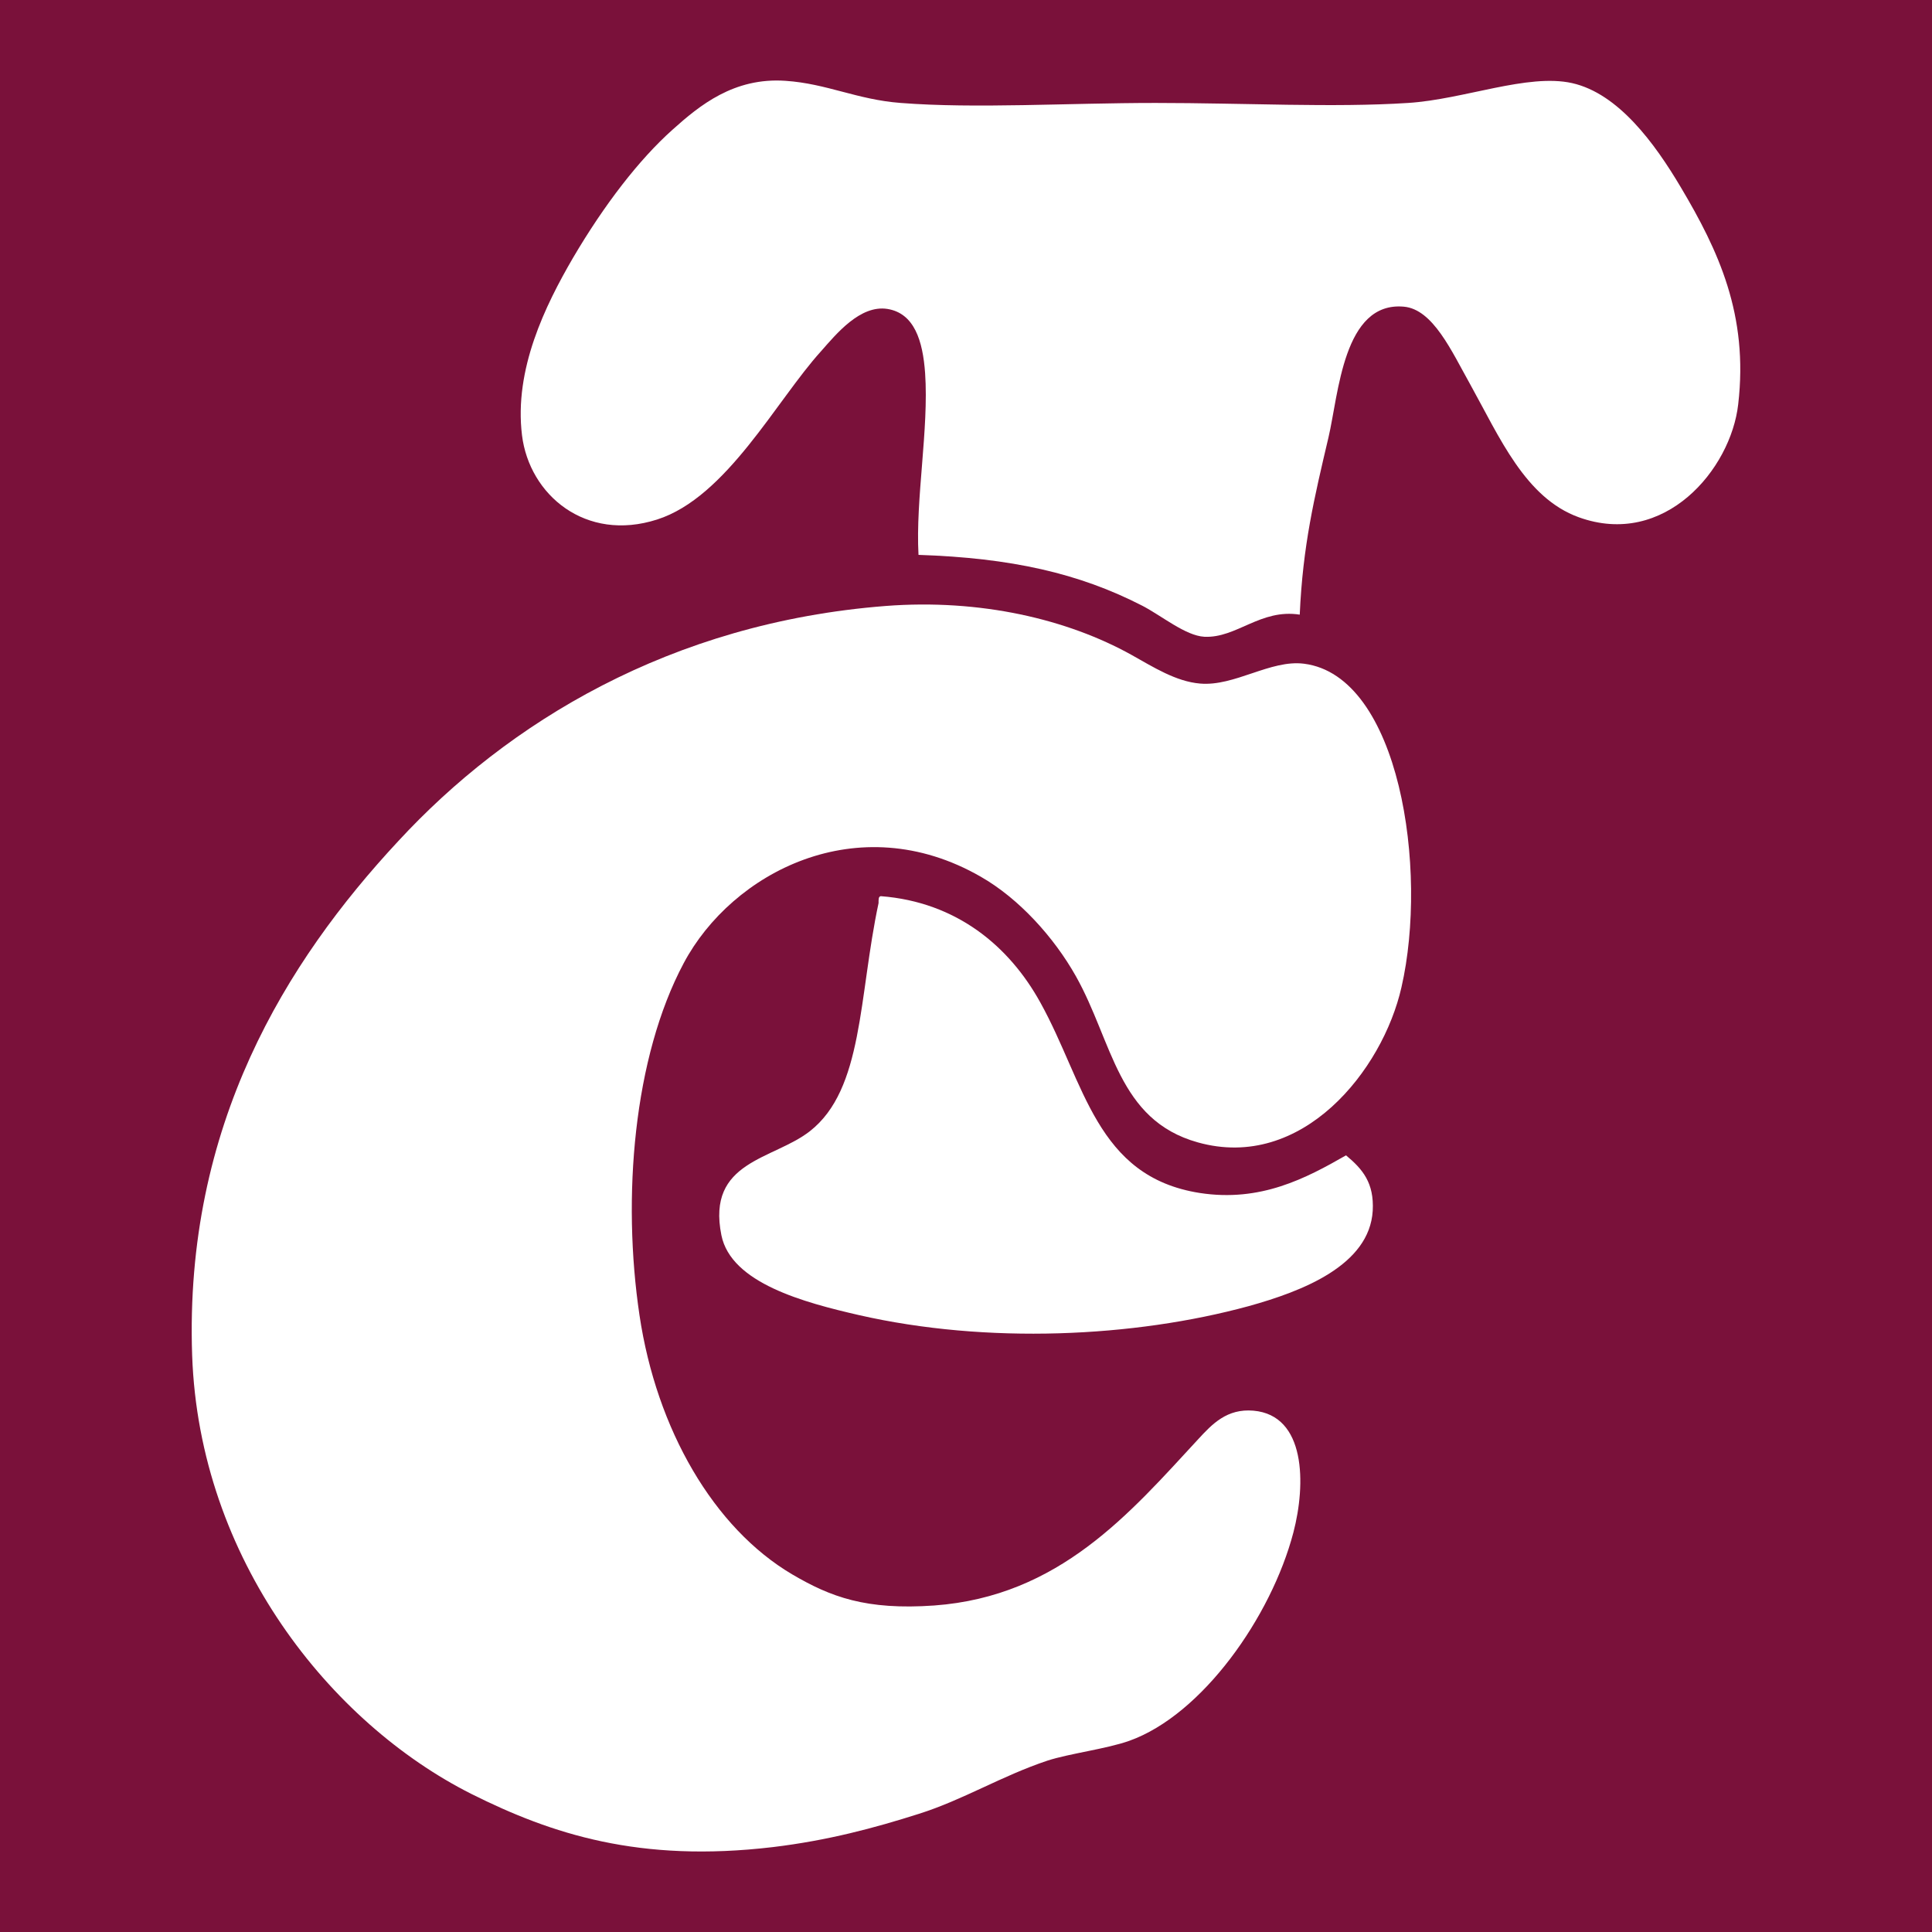 <?xml version="1.0" encoding="utf-8"?>
<!-- Generator: Adobe Illustrator 24.0.0, SVG Export Plug-In . SVG Version: 6.00 Build 0)  -->
<svg version="1.1" id="Capa_1" xmlns="http://www.w3.org/2000/svg" xmlns:xlink="http://www.w3.org/1999/xlink" x="0px" y="0px"
	 viewBox="0 0 300 300" style="enable-background:new 0 0 300 300;" xml:space="preserve">
<style type="text/css">
	.st0{fill:#7A113A;}
	.st1{fill-rule:evenodd;clip-rule:evenodd;fill:#FFFFFF;}
</style>
<rect class="st0" width="300" height="300"/>
<g>
	<g>
		<path class="st1" d="M201.823,95.441c-6.121-0.948-9.794,3.673-14.809,3.436c-2.922-0.158-6.595-3.238-9.636-4.818
			c-9.833-5.055-20.378-7.424-34.753-7.898c-0.474-8.688,1.619-19.548,1.027-28.197c-0.356-5.094-1.698-9.32-5.845-9.991
			c-4.226-0.671-7.938,3.87-10.307,6.556c-6.951,7.661-14.691,22.708-25.472,26.144c-11.097,3.554-19.825-3.831-20.97-13.072
			c-1.264-10.268,3.633-20.18,7.898-27.526c4.897-8.333,10.307-15.323,15.481-19.943c4.186-3.752,9.517-8.135,17.534-7.582
			c6.437,0.434,11.097,2.922,17.89,3.436c11.65,0.908,25.788,0,39.571,0c13.862,0,27.644,0.75,39.215,0
			c8.688-0.553,18.561-4.621,25.472-3.08c7.188,1.619,12.835,9.36,16.863,16.152c5.845,9.833,10.544,19.825,8.925,33.726
			c-1.145,10.11-11.453,22.352-24.761,17.534c-8.293-3.001-12.282-12.4-16.863-20.654c-2.883-5.134-5.766-11.65-10.307-12.045
			c-9.399-0.829-10.11,13.585-11.69,20.299C204.074,77.314,202.297,84.738,201.823,95.441z"/>
		<path class="st1" d="M137.491,94.098c14.809-1.145,28.315,2.093,38.188,7.582c3.396,1.896,6.911,4.147,10.663,4.463
			c5.371,0.474,10.939-3.752,16.152-3.08c14.849,1.896,19.312,31.988,15.125,50.233c-2.922,12.914-15.441,28.632-31.633,24.09
			c-12.44-3.475-13.19-15.599-18.916-25.788c-3.396-6.042-8.846-12.084-14.809-15.481c-19.075-10.939-38.623-0.592-46.087,13.427
			c-7.819,14.651-9.596,36.451-6.872,54.696c2.646,17.732,11.532,33.055,23.735,40.242c5.924,3.475,11.413,5.568,22.036,4.818
			c19.43-1.422,30.369-14.336,40.953-25.788c2.212-2.409,4.502-4.818,8.609-4.463c8.135,0.711,8.175,11.374,6.2,18.917
			c-3.436,13.111-14.178,28.316-25.472,32.344c-3.554,1.264-9.32,1.975-12.716,3.08c-7.108,2.37-13.072,6.082-19.943,8.254
			c-6.951,2.212-14.178,4.147-22.708,5.173c-20.694,2.448-34.318-2.014-46.798-8.254c-21.878-11.018-42.256-36.451-43.362-68.123
			c-1.224-35.661,14.572-61.094,31.988-79.813C78.806,112.225,104.12,96.704,137.491,94.098z"/>
		<path class="st1" d="M136.78,139.158c11.768,0.908,19.943,7.78,24.761,16.508c6.911,12.44,8.609,27.052,24.761,29.579
			c9.439,1.461,16.508-2.29,22.708-5.845c2.567,2.133,4.384,4.265,4.147,8.609c-0.513,8.451-10.86,12.479-19.272,14.809
			c-17.811,4.858-40.637,5.924-60.541,1.382c-8.412-1.935-19.825-4.936-21.326-12.4c-2.33-11.571,8.056-11.69,13.743-16.152
			c8.333-6.516,7.543-20.852,10.663-35.424C136.424,139.711,136.385,139.197,136.78,139.158z"/>
	</g>
</g>
</svg>
